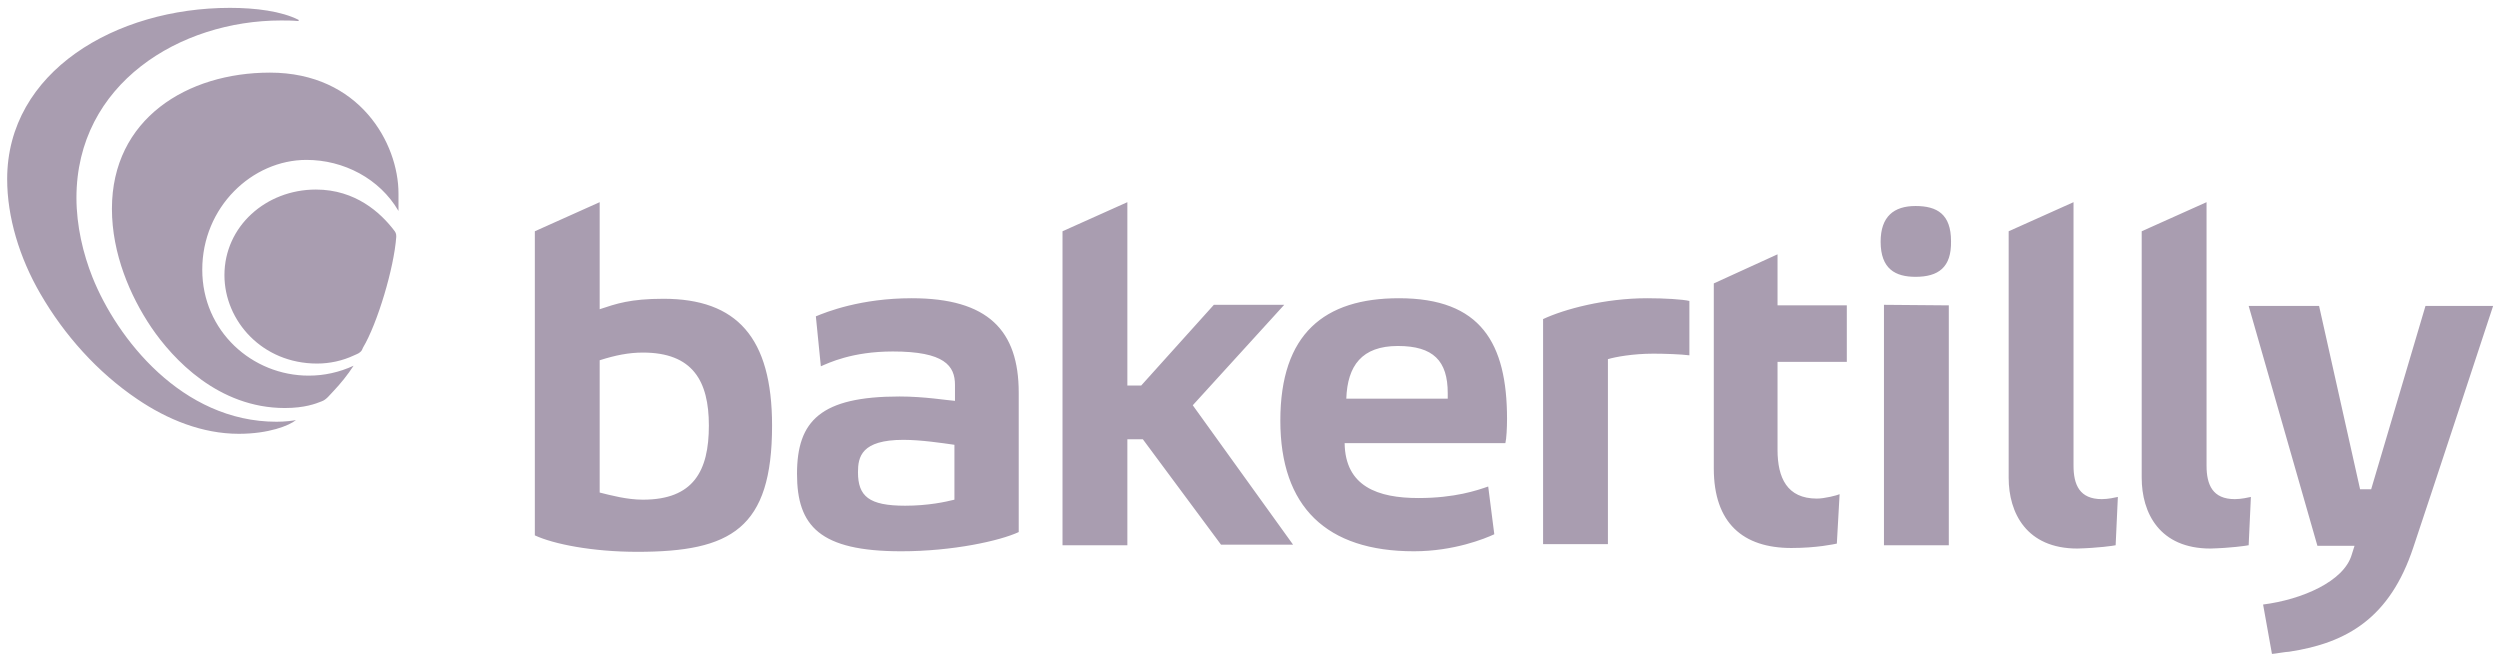 <svg width="178" height="47" viewBox="0 0 178 47" fill="none" xmlns="http://www.w3.org/2000/svg">
<path d="M38.08 16.466L42.697 14.395V22.016C43.881 21.625 44.868 21.273 47.236 21.273C52.445 21.273 54.971 24.009 54.971 30.301C54.971 37.649 52.051 39.29 45.381 39.29C42.184 39.29 39.422 38.743 38.08 38.118V16.466ZM45.776 35.577C49.367 35.577 50.472 33.545 50.472 30.301C50.472 27.135 49.328 25.103 45.776 25.103C44.75 25.103 43.803 25.299 42.697 25.65V35.069C43.487 35.264 44.631 35.577 45.776 35.577ZM64.166 39.251C58.365 39.251 56.747 37.453 56.747 33.74C56.747 29.949 58.444 28.23 64.048 28.23C65.824 28.23 67.442 28.503 67.995 28.542V27.409C67.995 26.041 67.245 25.025 63.574 25.025C60.654 25.025 58.996 25.846 58.444 26.08L58.089 22.524C58.839 22.211 61.285 21.234 64.916 21.234C70.362 21.234 72.533 23.54 72.533 27.956V37.883C71.191 38.508 67.837 39.251 64.166 39.251ZM67.955 31.669C67.126 31.552 65.587 31.317 64.324 31.317C61.325 31.317 61.088 32.529 61.088 33.623C61.088 35.343 61.877 36.007 64.443 36.007C66.1 36.007 67.324 35.733 67.955 35.577V31.669ZM127.547 39.017C129.362 39.017 130.586 38.743 130.783 38.704L130.98 35.186C130.823 35.264 129.915 35.499 129.362 35.499C127.231 35.499 126.56 34.014 126.56 32.021V25.767H131.493V21.742H126.56V18.107L122.022 20.179V33.349C122.022 37.258 124.114 39.017 127.547 39.017ZM80.268 38.821V31.278H81.373L86.938 38.782H92.068L84.925 28.855L91.437 21.703H86.425L81.255 27.448H80.268V14.395L75.651 16.466V38.821H80.268ZM100.987 35.46C103.592 35.46 105.17 34.913 105.96 34.639L106.394 38.039C105.723 38.352 103.513 39.251 100.671 39.251C94.436 39.251 91.16 36.085 91.16 29.949C91.16 23.774 94.278 21.234 99.606 21.234C105.447 21.234 107.301 24.439 107.301 29.832C107.301 30.418 107.262 31.239 107.183 31.552H95.738C95.778 34.639 98.106 35.46 100.987 35.46ZM103.079 28.386V27.995C103.079 25.689 102.053 24.634 99.527 24.634C96.962 24.634 95.936 26.041 95.857 28.386H103.079ZM136.387 19.71C134.966 19.71 133.901 19.163 133.901 17.209C133.901 15.411 134.848 14.668 136.387 14.668C137.926 14.668 138.913 15.254 138.913 17.169C138.952 19.045 138.005 19.71 136.387 19.71ZM134.138 38.821V21.703L138.755 21.742V38.821H134.138ZM150.634 38.821L150.792 35.382C150.594 35.421 150.121 35.538 149.647 35.538C148.069 35.538 147.635 34.522 147.635 33.154V14.395L143.017 16.466V34.014C143.017 36.515 144.28 39.056 147.911 39.056C149.371 39.017 150.476 38.86 150.634 38.821ZM160.105 38.821L160.263 35.382C160.066 35.421 159.592 35.538 159.119 35.538C157.54 35.538 157.106 34.522 157.106 33.154V14.395L152.489 16.466V34.014C152.489 36.515 153.752 39.056 157.382 39.056C158.843 39.017 159.908 38.86 160.105 38.821ZM114.484 38.821V25.572C114.997 25.416 116.26 25.181 117.72 25.181C118.47 25.181 119.693 25.22 120.285 25.299V21.429C119.812 21.312 118.51 21.234 117.286 21.234C114.247 21.234 111.366 22.016 109.867 22.719V38.743H114.484V38.821ZM161.763 46.559C161.921 46.559 162.75 46.403 162.986 46.403C167.13 45.778 170.169 43.98 171.827 38.977C172.971 35.577 177.51 21.781 177.51 21.781H172.695L168.827 34.835H168.038L165.118 21.781H160.105L164.999 38.86H167.643C167.643 38.86 167.525 39.212 167.446 39.485C166.893 41.401 163.894 42.69 161.132 43.042L161.763 46.559Z" fill="#2A0B3A" fill-opacity="0.4"/>
<path d="M28.372 13.769C28.372 14.082 28.372 14.707 28.372 15.02C27.03 12.714 24.465 11.385 21.821 11.385C17.953 11.385 14.401 14.746 14.401 19.202C14.401 23.579 17.953 26.745 21.979 26.745C23.084 26.745 24.149 26.51 25.175 26.041C24.741 26.706 24.268 27.292 23.715 27.878C23.478 28.113 23.241 28.464 22.886 28.582C22.492 28.738 21.702 29.051 20.282 29.051C15.546 29.051 12.31 25.572 10.771 23.305C9.271 21.078 7.969 18.069 7.969 14.864C7.969 8.454 13.336 5.171 19.216 5.171C25.609 5.171 28.372 10.213 28.372 13.769ZM22.492 13.496C18.94 13.496 15.98 16.114 15.98 19.593C15.98 22.837 18.664 25.885 22.571 25.885C23.478 25.885 24.386 25.69 25.215 25.299C25.373 25.221 25.53 25.181 25.649 25.064C25.767 24.986 25.807 24.83 25.846 24.752C26.872 23.032 28.056 19.085 28.214 16.857C28.214 16.622 28.175 16.544 28.017 16.349C27.109 15.176 25.333 13.496 22.492 13.496ZM21.268 1.419C20.045 0.794 18.19 0.56 16.375 0.56C8.245 0.56 0.51 5.093 0.51 12.753C0.51 15.45 1.378 18.342 2.878 20.922C4.575 23.853 6.943 26.51 9.784 28.425C11.915 29.871 14.401 30.887 17.006 30.887C19.137 30.887 20.597 30.301 21.071 29.91C20.874 29.95 20.321 30.028 19.69 30.028C12.941 30.028 8.324 24.087 6.587 19.749C5.916 18.069 5.443 16.075 5.443 14.082C5.443 5.953 12.823 1.458 20.005 1.458C20.4 1.458 20.795 1.458 21.229 1.498C21.268 1.498 21.268 1.458 21.268 1.419Z" fill="#2A0B3A" fill-opacity="0.4"/>
</svg>
